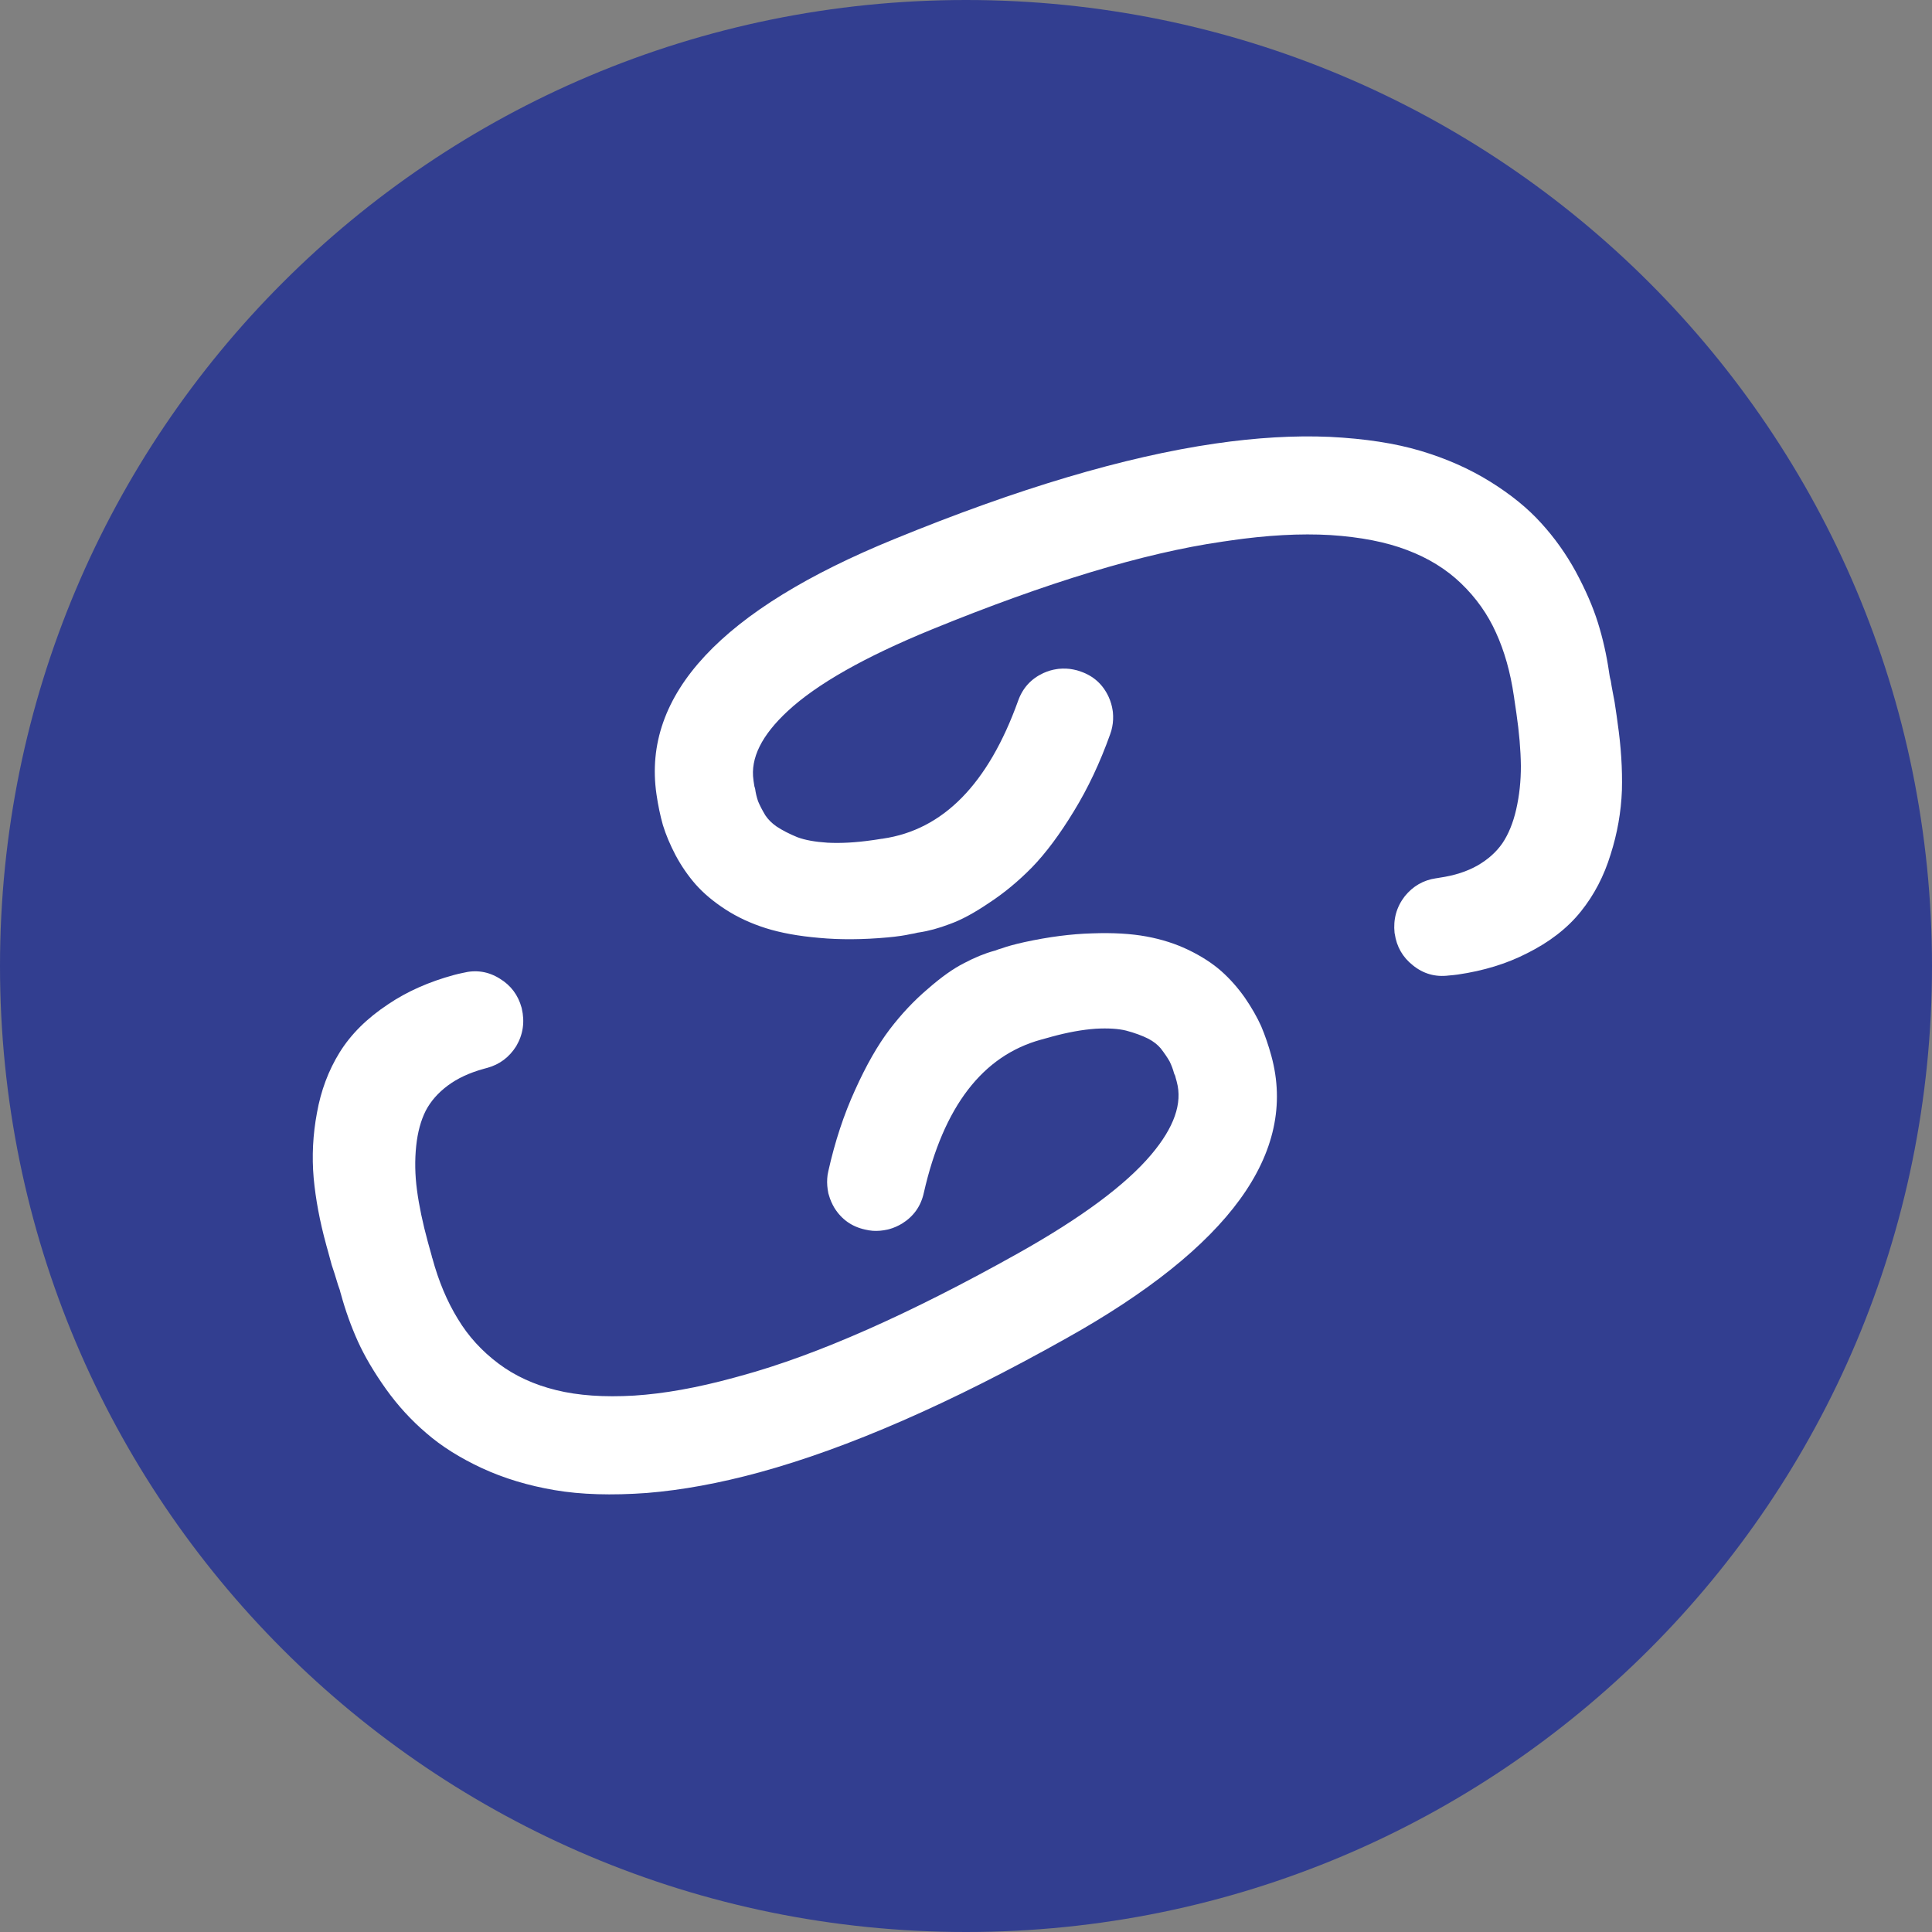 <svg version="1.2" xmlns="http://www.w3.org/2000/svg" viewBox="0 0 2048 2048" width="120" height="120">
	<rect x="0" y="0" width="2048" height="2048" fill="#808080" stroke="none"/>
	<title>Logo Blue</title>
	<style>
		.s0 { fill: #323e90 } 
		.s1 { fill: #ffffff } 
	</style>
	<path id="Shape 2" fill-rule="evenodd" class="s0" d="m1024 2048c-566.3 0-1024-457.7-1024-1024 0-566.3 457.7-1024 1024-1024 566.3 0 1024 457.7 1024 1024 0 566.3-457.7 1024-1024 1024z"/>
	<path id="ਓ" class="s1" aria-label="ਓ"  d="m1303.2 573.1q-2.1 0.3-4.1 0.6-1.7 0.2-2.9 0.4-0.8 0.1-1.2 0.2-123.9 18-307.4 93-106.3 43.5-152.5 86.4-41.5 38.4-36.4 73.3 0.1 0.4 0.1 0.9 0.3 1.6 0.5 3.2 0.2 1.7 0.4 2.5 0.7 2 0.8 2.8 0.9 6.6 3.1 13 2.6 6.4 7.7 14.9 4.3 6.5 11.7 11.7 9.3 6.2 22.3 11.5 12 4.5 31.9 5.8 21.2 1.1 47.1-2.6 1.2-0.2 2.9-0.4 2-0.3 4.5-0.7 1.2-0.2 2.5-0.4 0.8-0.1 1.2-0.1l0.4-0.1q95.9-13.9 143.4-146 7.2-20.4 26.8-29.5 7.1-3.2 14.1-4.2 1.3-0.2 2.1-0.3 8.3-0.8 15.6 0.7 3.9 0.7 7.9 2.2 20.4 7.1 29.5 26.8 3.2 7.1 4.2 14.1 0.1 1.2 0.3 2 0.8 8.3-0.7 15.7-0.7 3.9-2.2 7.9-16.1 45.1-38.5 81.6-22.4 36.8-44.3 59.4-21.6 22-45.4 37.6-23.7 16.1-41.7 22.5-17.5 6.7-33.1 9-0.4 0-0.8 0.1-0.4 0.1-0.4 0.1-2.9 0.8-7.4 1.5-4.4 1-9.8 1.8-7.4 1.1-14.4 1.7-39.4 3.6-72.6 0.5-32.8-2.8-56.6-10.3-23.7-7.5-42.7-19.8-19.1-12.4-31.6-26.5-12.1-13.8-21.3-30.9-8.8-16.8-13.5-32.1-4.3-15.3-6.8-32.6-23.1-158.4 252.5-270.7 195.5-80.1 339.8-101.1 65.4-9.5 121.2-7.1 56.3 2.8 96.7 14.9 40.8 12.2 73.6 32.6 32.8 20.4 53.9 43.8 21.4 23.4 36.9 51.8 15.5 28.8 23.3 53.7 7.9 25.3 11.8 52.1 0.2 1.6 0.3 2 0.1 0.8 0.4 2.5 0.2 1.6 1.2 5.3 0.7 4.9 2.2 12.7 1.7 8.5 1.8 9.4 1.6 11.1 2.2 14.8 0.4 3.3 0.9 6.6l0.1 0.8q5.5 37.8 4.6 71.6-1.3 34.6-12 68.1-10.5 34.3-31.5 60.4-21.3 26.6-57.4 44.5-32 16.4-73.2 22.4-4.5 0.6-9.5 1-21.4 2.7-38.1-10.9-16.1-12.8-19.1-33.3l-0.2-0.9q-2.3-21.9 10.8-38.9 13.1-16.2 33.3-19.1l0.8-0.1q1.7-0.3 2.9-0.5 23.4-3.4 40.1-12.9 16.7-9.6 26.4-23.6 9.7-14.4 14.6-35.7 5.1-22.2 5-46.5-0.3-25.2-4.8-56-1-6.6-2.2-14.9-0.3-2-0.3-2.4l-0.1-0.4q-5.5-37.9-19-67.4-13.1-29.2-37-52.2-23.5-22.6-57.2-35.3-33.4-12.8-81.3-15.9-47.5-2.8-107.1 5.9z"/>
	<path id="ਓ" class="s1" aria-label="ਓ"  d="m777.8 1460.5q2-0.6 4-1.1 1.6-0.5 2.8-0.8 0.8-0.2 1.2-0.3 120.7-33 293.7-129.9 100.1-56.2 140.8-104.4 36.5-43.2 27.1-77.3-0.1-0.4-0.2-0.8-0.4-1.6-0.9-3.2-0.4-1.6-0.6-2.4-1-1.9-1.2-2.7-1.7-6.4-4.7-12.5-3.4-6-9.4-13.8-5-5.9-13.1-10.2-10-5-23.5-8.6-12.5-3.1-32.4-2-21.1 1.5-46.4 8.4-1.2 0.4-2.8 0.8-2 0.5-4.4 1.2-1.2 0.3-2.4 0.7-0.8 0.2-1.2 0.3l-0.4 0.1q-93.4 25.5-124.5 162.4-4.6 21.1-23 32.6-6.7 4-13.5 5.9-1.2 0.3-2 0.5-8.1 1.8-15.6 1.3-3.9-0.3-8.1-1.3-21.1-4.6-32.6-23-3.9-6.6-5.8-13.4-0.3-1.2-0.6-2-1.7-8.2-1.2-15.7 0.2-3.9 1.2-8 10.5-46.9 28.3-85.8 17.7-39.3 36.7-64.3 18.7-24.5 40.4-42.9 21.6-18.9 38.6-27.4 16.6-8.8 31.8-13 0.4-0.1 0.8-0.2 0.4-0.1 0.4-0.1 2.7-1.2 7.1-2.4 4.3-1.6 9.5-3 7.3-2 14.2-3.5 38.6-8.4 72-9.3 32.8-1.2 57.3 3.3 24.5 4.5 44.9 14.4 20.4 9.9 34.6 22.4 13.7 12.2 24.9 28.1 10.7 15.6 17.3 30.2 6.2 14.7 10.8 31.5 42.2 154.4-217.6 299.5-184.2 103.4-324.9 141.9-63.8 17.4-119.4 21.9-56.2 4.1-97.8-3-42-7.1-77.1-23.3-35-16.3-58.8-37-24.1-20.5-42.9-46.8-19-26.7-29.8-50.5-10.9-24.2-18-50.2-0.5-1.6-0.6-2-0.2-0.8-0.6-2.4-0.5-1.6-1.8-5.1-1.4-4.8-3.8-12.4-2.8-8.3-3-9.1-2.9-10.8-3.9-14.4-0.9-3.2-1.8-6.4l-0.2-0.8q-10.1-36.9-13.2-70.5-3-34.5 3.5-69.1 6.3-35.3 23.9-63.8 17.9-29 51.5-51.2 29.8-20.2 69.9-31.1 4.4-1.2 9.4-2.2 20.9-5.3 39.1 6.1 17.6 10.7 23.1 30.8l0.2 0.8q5 21.5-5.9 40-11.1 17.6-30.7 23l-0.8 0.2q-1.7 0.5-2.9 0.8-22.8 6.3-38.2 17.8-15.4 11.5-23.3 26.6-7.8 15.5-10.1 37.2-2.4 22.7 0.8 46.8 3.3 24.9 11.5 55 1.8 6.4 4 14.4 0.5 2.1 0.6 2.5l0.2 0.4q10 36.8 27.1 64.5 16.5 27.4 43.1 47.3 26 19.5 61.1 28.1 34.7 8.6 82.6 5.8 47.4-3 105.6-18.9z"/>
</svg>